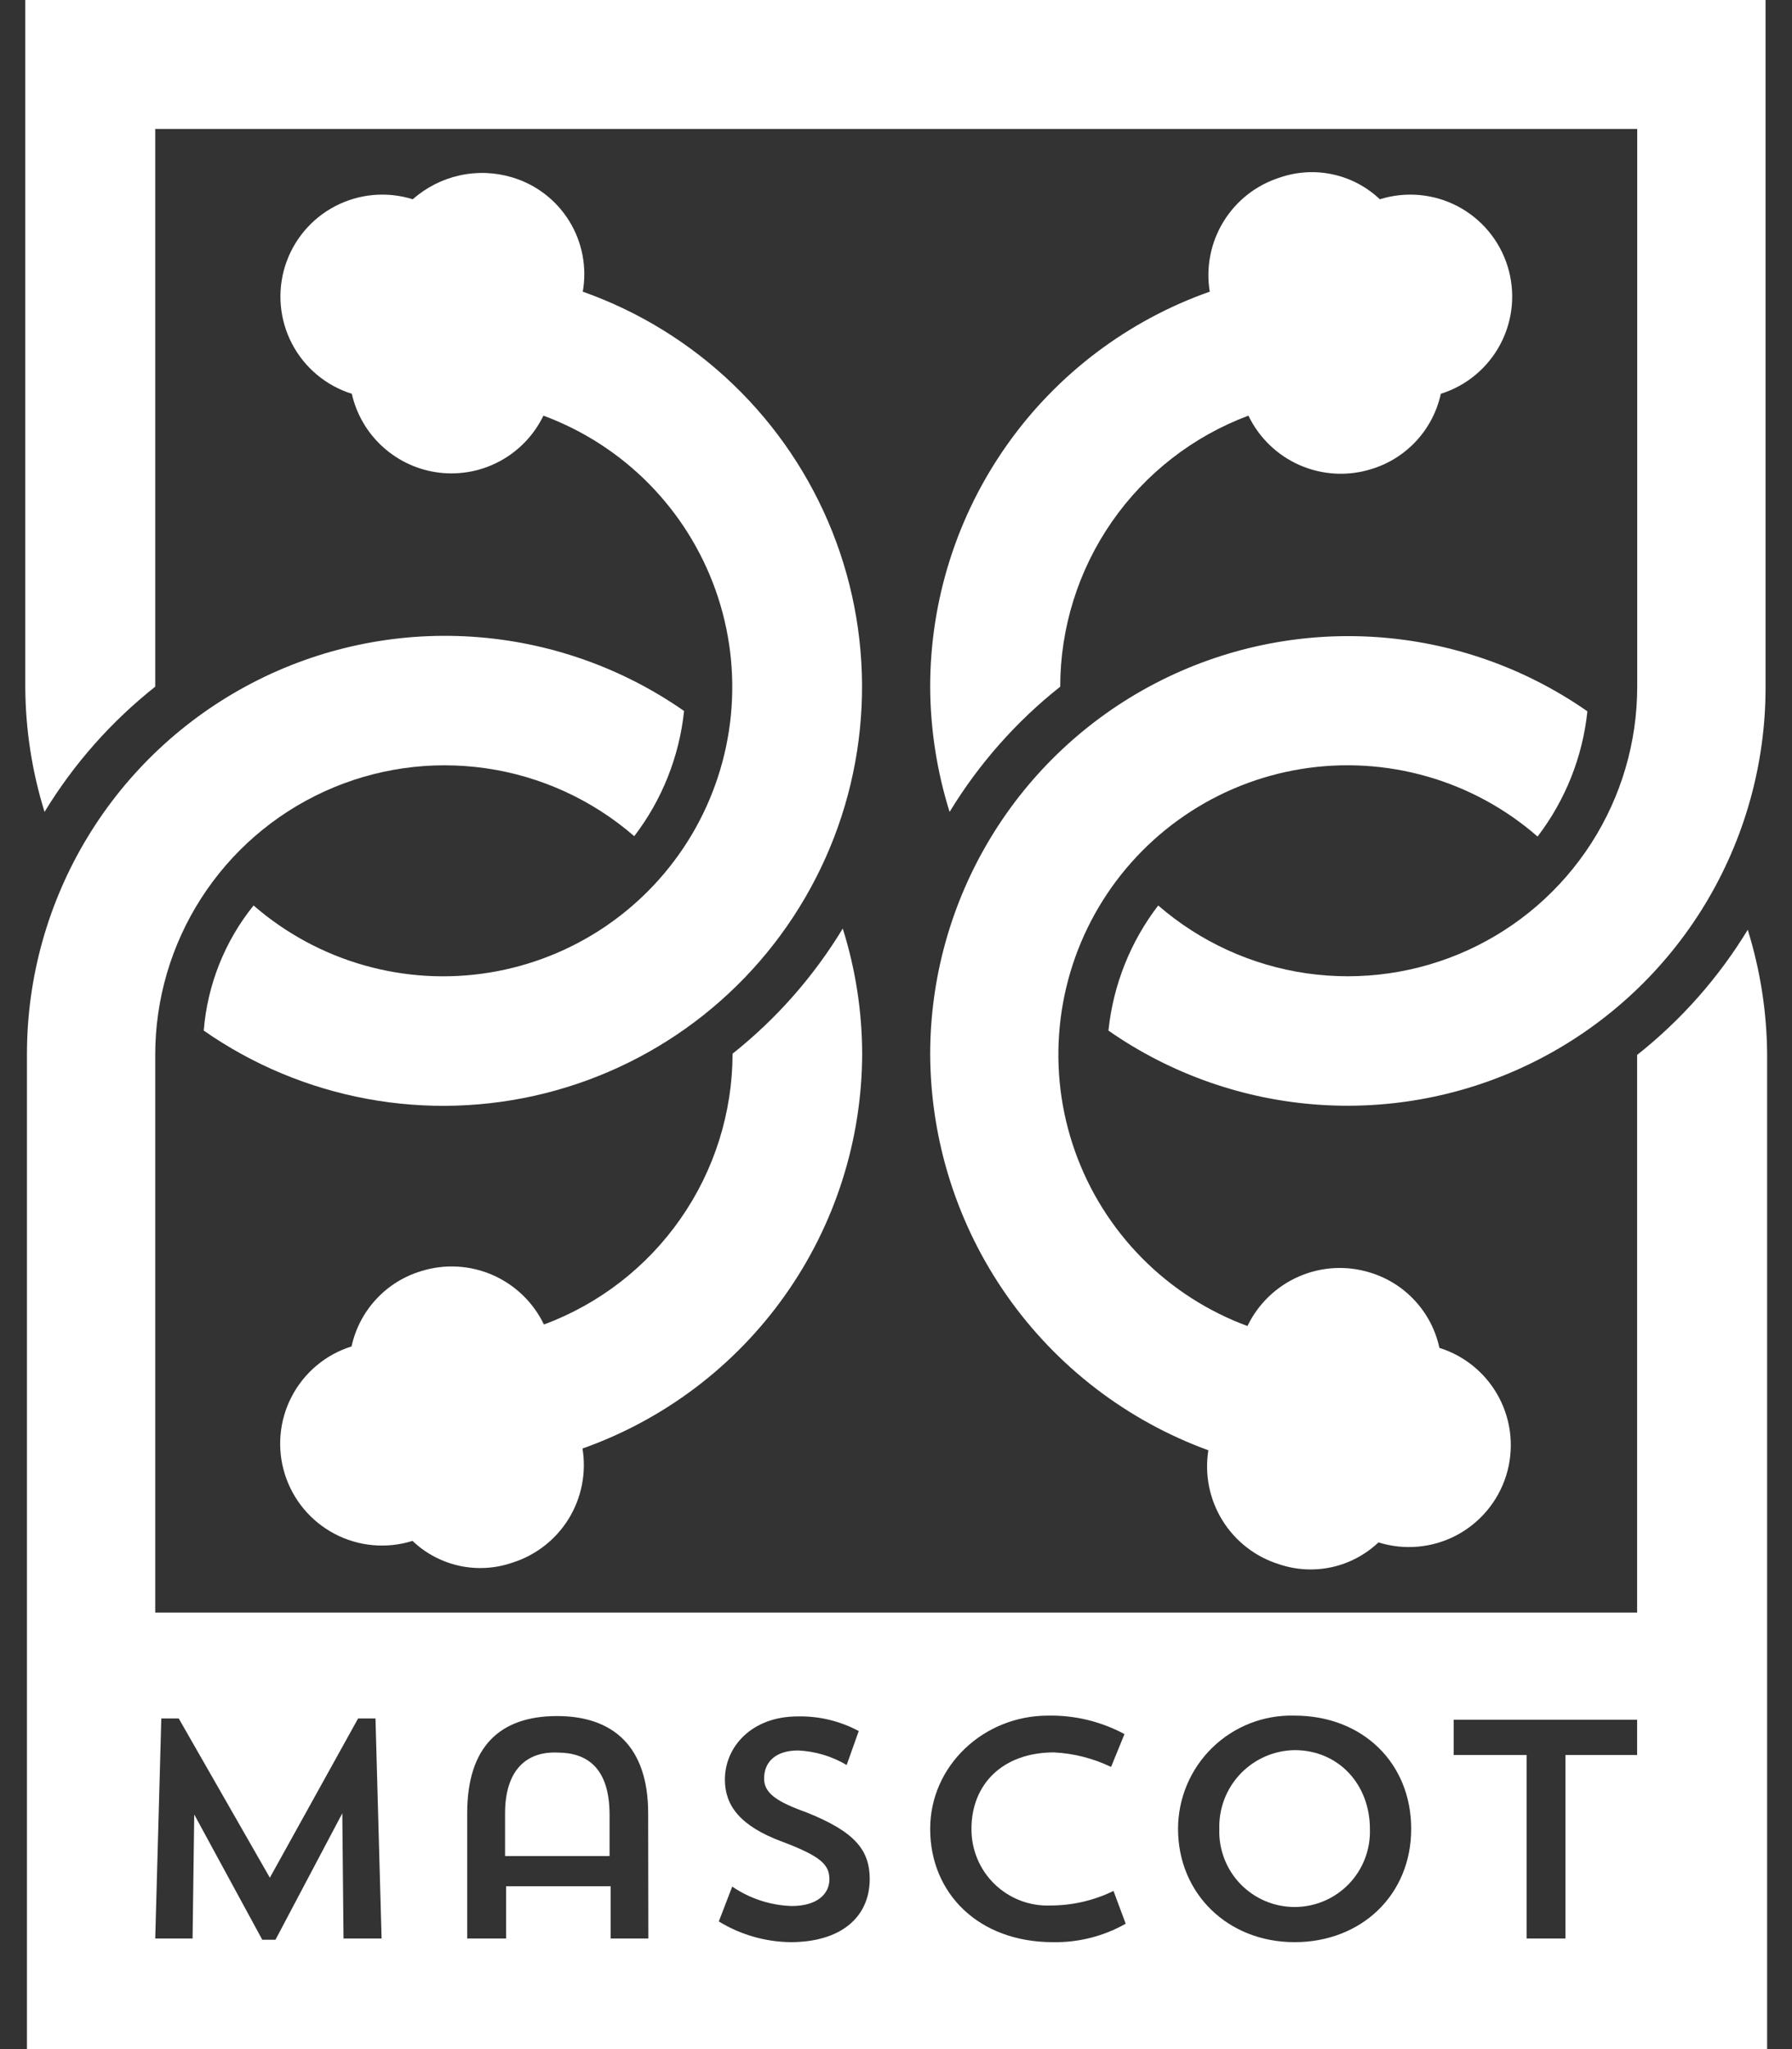 <svg width="56" height="64" viewBox="0 0 56 64" fill="none" xmlns="http://www.w3.org/2000/svg">
<rect x="0" y="0" width="56" height="64" fill="#333333" stroke="none"/>
<path d="M29.068 21.447C29.073 22.773 29.278 24.092 29.675 25.358C30.587 23.86 31.757 22.535 33.132 21.447C33.133 19.605 33.697 17.807 34.748 16.294C35.799 14.782 37.288 13.626 39.013 12.982C39.346 13.674 39.916 14.223 40.62 14.53C41.324 14.837 42.115 14.881 42.848 14.653C43.388 14.491 43.875 14.187 44.258 13.773C44.641 13.359 44.906 12.85 45.026 12.299C45.831 12.047 46.503 11.484 46.894 10.736C47.285 9.988 47.363 9.115 47.11 8.309C46.858 7.504 46.295 6.831 45.547 6.44C44.799 6.05 43.926 5.972 43.12 6.224C42.713 5.838 42.208 5.569 41.659 5.449C41.11 5.328 40.539 5.36 40.007 5.541C39.271 5.771 38.643 6.258 38.239 6.914C37.834 7.569 37.68 8.349 37.805 9.109C35.251 10.009 33.039 11.678 31.474 13.888C29.909 16.098 29.069 18.739 29.068 21.447V21.447Z" fill="white"/>
<path d="M4.851 21.447V4.028H51.163V21.447C51.163 23.181 50.664 24.879 49.727 26.337C48.789 27.796 47.452 28.955 45.875 29.675C44.297 30.395 42.546 30.647 40.829 30.4C39.113 30.152 37.504 29.417 36.194 28.281C35.324 29.415 34.786 30.768 34.639 32.189C36.597 33.554 38.892 34.356 41.273 34.509C43.655 34.662 46.033 34.16 48.149 33.057C50.265 31.954 52.039 30.292 53.278 28.252C54.516 26.212 55.172 23.871 55.174 21.485V0H0.79V21.447C0.795 22.773 0.998 24.091 1.392 25.358C2.304 23.86 3.476 22.536 4.851 21.447V21.447Z" fill="white"/>
<path d="M39.963 48.854C40.495 49.035 41.066 49.068 41.615 48.948C42.164 48.828 42.669 48.56 43.077 48.174C43.882 48.426 44.755 48.349 45.504 47.958C46.252 47.566 46.814 46.894 47.067 46.089C47.319 45.283 47.242 44.41 46.851 43.662C46.46 42.914 45.788 42.351 44.982 42.099C44.864 41.55 44.601 41.042 44.22 40.629C43.84 40.215 43.356 39.911 42.818 39.747C42.085 39.519 41.295 39.562 40.591 39.869C39.887 40.175 39.316 40.724 38.983 41.416C37.74 40.957 36.613 40.231 35.682 39.288C34.751 38.345 34.038 37.209 33.595 35.961C33.151 34.712 32.988 33.381 33.117 32.062C33.245 30.743 33.662 29.469 34.338 28.329C35.014 27.189 35.932 26.212 37.028 25.467C38.123 24.721 39.37 24.226 40.678 24.016C41.986 23.806 43.325 23.887 44.599 24.252C45.873 24.616 47.051 25.257 48.049 26.128C48.918 24.992 49.457 23.639 49.606 22.217C47.648 20.851 45.354 20.048 42.972 19.895C40.59 19.742 38.211 20.244 36.094 21.347C33.977 22.45 32.203 24.113 30.965 26.153C29.726 28.194 29.07 30.534 29.068 32.921C29.078 35.626 29.916 38.262 31.47 40.475C33.025 42.688 35.221 44.371 37.761 45.297C37.64 46.055 37.796 46.832 38.2 47.485C38.604 48.139 39.23 48.624 39.963 48.854V48.854Z" fill="white"/>
<path d="M26.943 32.91C26.939 31.584 26.735 30.267 26.336 29.002C25.428 30.498 24.263 31.822 22.893 32.91C22.889 34.753 22.323 36.551 21.269 38.062C20.216 39.574 18.725 40.728 16.998 41.369C16.665 40.677 16.095 40.128 15.391 39.821C14.687 39.515 13.896 39.472 13.163 39.701C12.623 39.863 12.136 40.166 11.754 40.58C11.371 40.993 11.106 41.502 10.986 42.053C10.18 42.305 9.508 42.867 9.117 43.616C8.726 44.364 8.648 45.237 8.901 46.042C9.153 46.848 9.716 47.52 10.464 47.911C11.212 48.302 12.085 48.38 12.891 48.127C13.297 48.515 13.802 48.783 14.351 48.904C14.899 49.024 15.47 48.992 16.002 48.81C16.737 48.581 17.365 48.094 17.77 47.438C18.174 46.782 18.328 46.002 18.203 45.242C20.754 44.339 22.963 42.669 24.528 40.462C26.093 38.254 26.936 35.616 26.943 32.91V32.91Z" fill="white"/>
<path d="M18.212 9.109C18.346 8.348 18.196 7.564 17.79 6.906C17.384 6.248 16.751 5.763 16.01 5.541C15.476 5.38 14.91 5.358 14.366 5.478C13.821 5.598 13.316 5.855 12.899 6.224C12.5 6.099 12.081 6.054 11.664 6.091C11.248 6.128 10.843 6.247 10.472 6.441C9.724 6.831 9.162 7.504 8.909 8.309C8.657 9.115 8.734 9.988 9.125 10.736C9.516 11.484 10.188 12.047 10.994 12.299C11.14 12.945 11.484 13.529 11.977 13.97C12.47 14.412 13.088 14.69 13.745 14.765C14.403 14.84 15.068 14.709 15.648 14.389C16.227 14.07 16.694 13.578 16.982 12.982C18.223 13.442 19.349 14.168 20.279 15.11C21.209 16.053 21.92 17.188 22.363 18.435C22.806 19.683 22.969 21.013 22.841 22.331C22.713 23.648 22.297 24.922 21.623 26.061C20.948 27.2 20.032 28.177 18.938 28.923C17.844 29.669 16.6 30.165 15.293 30.377C13.986 30.589 12.649 30.511 11.375 30.148C10.102 29.786 8.924 29.149 7.924 28.281C7.024 29.397 6.481 30.759 6.367 32.189C7.899 33.257 9.642 33.984 11.478 34.322C13.314 34.661 15.201 34.602 17.013 34.151C18.825 33.7 20.519 32.867 21.982 31.707C23.445 30.547 24.643 29.087 25.495 27.426C26.348 25.765 26.835 23.94 26.924 22.075C27.013 20.21 26.702 18.348 26.012 16.613C25.322 14.878 24.268 13.311 22.922 12.017C21.577 10.723 19.97 9.731 18.209 9.109H18.212Z" fill="white"/>
<path d="M54.617 29.04C53.705 30.538 52.535 31.861 51.16 32.949V50.367H4.851V32.949C4.85 31.214 5.348 29.516 6.286 28.057C7.223 26.598 8.561 25.439 10.139 24.719C11.716 23.999 13.468 23.748 15.185 23.996C16.901 24.244 18.51 24.98 19.82 26.117C20.689 24.982 21.228 23.628 21.377 22.206C19.419 20.841 17.125 20.039 14.743 19.886C12.361 19.733 9.983 20.235 7.867 21.338C5.751 22.442 3.977 24.103 2.739 26.143C1.5 28.183 0.844 30.524 0.842 32.91V64H55.223V32.949C55.216 31.623 55.011 30.306 54.617 29.04V29.04ZM10.735 60.546L10.697 56.635L8.609 60.584H8.196L6.07 56.673L6.018 60.546H4.851L5.041 53.674H5.586L8.433 58.647L11.19 53.674H11.734L11.924 60.546H10.735ZM20.261 60.546H19.082V58.913H15.816V60.546H14.6V56.635C14.6 54.548 15.626 53.598 17.411 53.598C19.156 53.598 20.255 54.548 20.255 56.635L20.261 60.546ZM24.703 60.66C23.911 60.65 23.138 60.426 22.463 60.013L22.882 58.924C23.431 59.299 24.076 59.51 24.741 59.531C25.538 59.531 25.919 59.153 25.919 58.696C25.919 58.238 25.647 57.974 24.439 57.52C23.11 57.027 22.653 56.379 22.653 55.582C22.653 54.559 23.489 53.609 24.931 53.609C25.595 53.595 26.251 53.753 26.836 54.066L26.458 55.127C25.997 54.853 25.475 54.697 24.939 54.673C24.218 54.673 23.878 55.051 23.878 55.547C23.878 56.001 24.256 56.268 25.206 56.608C26.722 57.215 27.179 57.786 27.179 58.696C27.171 59.898 26.259 60.66 24.703 60.66V60.66ZM32.903 60.66C30.587 60.66 29.068 59.142 29.068 57.122C29.068 55.149 30.739 53.584 32.751 53.584C33.584 53.568 34.407 53.767 35.14 54.161L34.721 55.187C34.163 54.919 33.557 54.764 32.938 54.733C31.343 54.733 30.358 55.718 30.358 57.122C30.356 57.444 30.419 57.762 30.543 58.058C30.666 58.354 30.849 58.622 31.08 58.846C31.31 59.069 31.584 59.244 31.883 59.359C32.183 59.474 32.503 59.527 32.824 59.515C33.508 59.515 34.183 59.36 34.797 59.06L35.178 60.084C34.485 60.476 33.699 60.675 32.903 60.66V60.66ZM40.456 60.66C38.368 60.66 36.814 59.142 36.814 57.122C36.814 56.649 36.909 56.18 37.093 55.744C37.277 55.308 37.547 54.913 37.887 54.583C38.226 54.253 38.629 53.995 39.07 53.823C39.511 53.652 39.982 53.57 40.456 53.584C42.581 53.584 44.1 55.065 44.1 57.122C44.1 59.18 42.546 60.66 40.456 60.66V60.66ZM51.16 54.814H48.92V60.546H47.706V54.814H45.428V53.712H51.16V54.814Z" fill="white"/>
<path d="M17.416 54.738C16.466 54.7 15.783 55.269 15.783 56.643V57.971H19.049V56.681C19.047 55.231 18.363 54.738 17.416 54.738Z" fill="white"/>
<path d="M40.455 54.662C40.138 54.667 39.825 54.735 39.535 54.862C39.244 54.989 38.982 55.173 38.763 55.402C38.544 55.632 38.373 55.903 38.26 56.199C38.147 56.495 38.094 56.811 38.104 57.128C38.093 57.444 38.146 57.758 38.26 58.053C38.373 58.348 38.544 58.617 38.764 58.844C38.984 59.071 39.247 59.252 39.537 59.375C39.828 59.498 40.141 59.562 40.457 59.562C40.773 59.562 41.085 59.498 41.376 59.375C41.667 59.252 41.93 59.071 42.15 58.844C42.369 58.617 42.541 58.348 42.654 58.053C42.767 57.758 42.82 57.444 42.81 57.128C42.81 55.723 41.822 54.662 40.455 54.662Z" fill="white"/>
</svg>